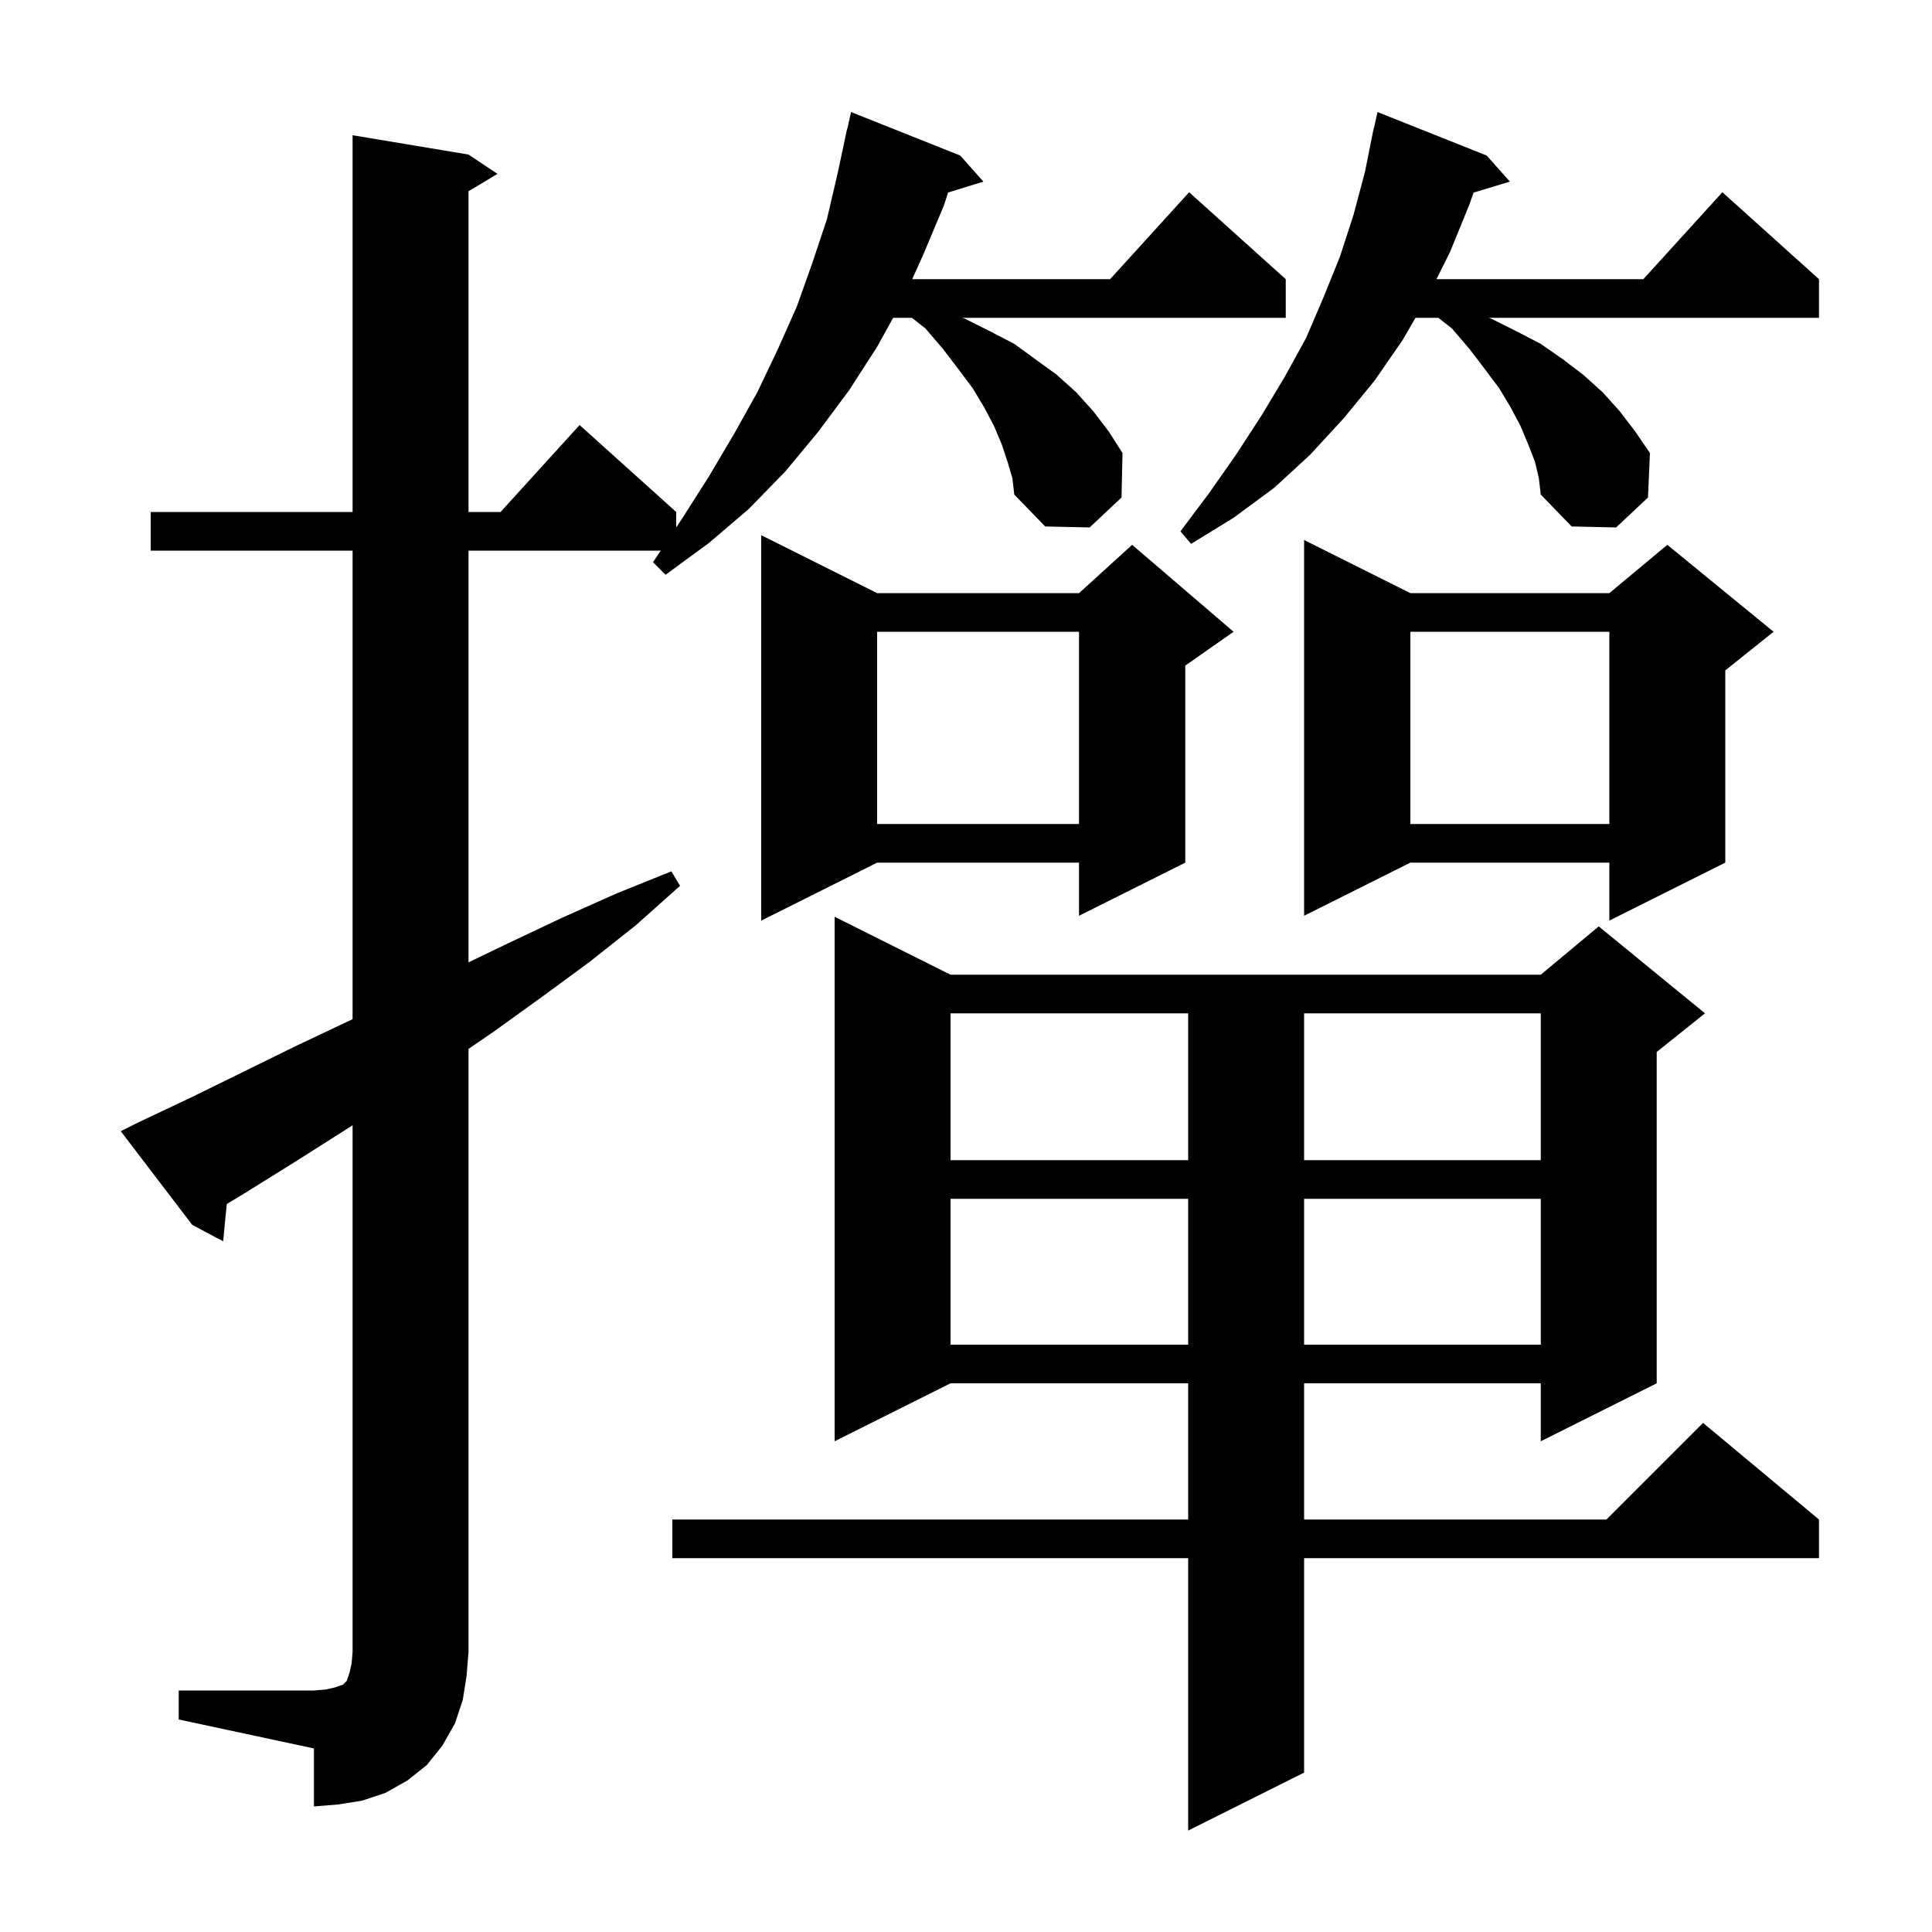 <svg xmlns="http://www.w3.org/2000/svg" xmlns:xlink="http://www.w3.org/1999/xlink" version="1.1" baseProfile="full" viewBox="0 0 200 200" width="200" height="200"><g fill="currentColor"><path d="M 98.4 100.9 L 159.5 100.9 L 165.5 95.9 L 176.5 104.9 L 171.5 108.9 L 171.5 143.2 L 159.5 149.2 L 159.5 143.2 L 135.0 143.2 L 135.0 157.3 L 166.3 157.3 L 176.3 147.3 L 188.3 157.3 L 188.3 161.3 L 135.0 161.3 L 135.0 183.5 L 123.0 189.5 L 123.0 161.3 L 69.6 161.3 L 69.6 157.3 L 123.0 157.3 L 123.0 143.2 L 98.4 143.2 L 86.4 149.2 L 86.4 94.9 Z M 18.5 175.0 L 32.5 175.0 L 33.7 174.9 L 34.6 174.7 L 35.5 174.4 L 35.9 174.0 L 36.2 173.1 L 36.4 172.2 L 36.5 171.0 L 36.5 116.492 L 30.5 120.3 L 25.2 123.6 L 23.475 124.641 L 23.1 128.5 L 19.9 126.8 L 12.5 117.1 L 14.3 116.2 L 19.8 113.6 L 30.8 108.2 L 36.3 105.6 L 36.5 105.502 L 36.5 57.0 L 15.6 57.0 L 15.6 53.0 L 36.5 53.0 L 36.5 14.0 L 48.5 16.0 L 51.5 18.0 L 48.5 19.8 L 48.5 53.0 L 51.818 53.0 L 60.0 44.0 L 70.0 53.0 L 70.0 54.6 L 70.6 53.7 L 73.4 49.3 L 76.0 44.9 L 78.4 40.6 L 80.5 36.2 L 82.5 31.7 L 84.1 27.2 L 85.6 22.7 L 86.7 18.0 L 87.7 13.3 L 87.721 13.305 L 88.1 11.6 L 99.4 16.1 L 101.8 18.8 L 98.148 19.929 L 97.7 21.3 L 95.6 26.3 L 94.433 28.9 L 114.918 28.9 L 123.1 19.9 L 133.1 28.9 L 133.1 32.9 L 99.62 32.9 L 99.9 33.0 L 102.5 34.3 L 105.0 35.6 L 109.4 38.8 L 111.4 40.6 L 113.2 42.6 L 114.8 44.7 L 116.2 46.9 L 116.1 51.5 L 112.8 54.6 L 108.2 54.5 L 105.0 51.2 L 104.8 49.5 L 104.3 47.8 L 103.7 46.0 L 102.9 44.1 L 101.9 42.2 L 100.7 40.2 L 99.2 38.2 L 97.6 36.1 L 95.8 34.0 L 94.394 32.9 L 92.46 32.9 L 90.8 35.9 L 87.9 40.4 L 84.7 44.7 L 81.3 48.8 L 77.5 52.7 L 73.4 56.2 L 68.9 59.5 L 67.6 58.2 L 68.4 57.0 L 48.5 57.0 L 48.5 99.622 L 52.7 97.6 L 58.2 95.0 L 63.8 92.5 L 69.5 90.2 L 70.4 91.7 L 65.8 95.8 L 61.0 99.6 L 56.1 103.2 L 51.1 106.8 L 48.5 108.584 L 48.5 171.0 L 48.3 173.5 L 47.9 176.0 L 47.1 178.4 L 45.8 180.7 L 44.2 182.7 L 42.2 184.3 L 39.9 185.6 L 37.5 186.4 L 35.0 186.8 L 32.5 187.0 L 32.5 181.0 L 18.5 178.0 Z M 98.4 124.1 L 98.4 139.2 L 123.0 139.2 L 123.0 124.1 Z M 135.0 124.1 L 135.0 139.2 L 159.5 139.2 L 159.5 124.1 Z M 98.4 104.9 L 98.4 120.1 L 123.0 120.1 L 123.0 104.9 Z M 135.0 104.9 L 135.0 120.1 L 159.5 120.1 L 159.5 104.9 Z M 90.8 61.4 L 111.7 61.4 L 117.2 56.4 L 127.7 65.4 L 122.7 68.9 L 122.7 89.3 L 111.7 94.8 L 111.7 89.3 L 90.8 89.3 L 78.8 95.3 L 78.8 55.4 Z M 146.0 61.4 L 166.6 61.4 L 172.6 56.4 L 183.6 65.4 L 178.6 69.4 L 178.6 89.3 L 166.6 95.3 L 166.6 89.3 L 146.0 89.3 L 135.0 94.8 L 135.0 55.9 Z M 146.0 65.4 L 146.0 85.3 L 166.6 85.3 L 166.6 65.4 Z M 90.8 65.4 L 90.8 85.3 L 111.7 85.3 L 111.7 65.4 Z M 158.9 47.8 L 158.2 46.0 L 157.4 44.1 L 156.4 42.2 L 155.2 40.2 L 153.7 38.2 L 152.1 36.1 L 150.3 34.0 L 148.894 32.9 L 146.529 32.9 L 145.2 35.2 L 142.3 39.4 L 139.1 43.3 L 135.6 47.1 L 131.9 50.5 L 127.7 53.6 L 123.3 56.3 L 122.2 55.0 L 125.2 51.0 L 128.0 47.0 L 130.6 43.0 L 133.0 39.0 L 135.2 35.0 L 137.0 30.8 L 138.7 26.6 L 140.1 22.3 L 141.3 17.8 L 142.2 13.3 L 142.221 13.305 L 142.6 11.6 L 153.9 16.1 L 156.3 18.8 L 152.545 19.94 L 152.1 21.2 L 150.1 26.1 L 148.7 28.9 L 170.118 28.9 L 178.3 19.9 L 188.3 28.9 L 188.3 32.9 L 154.12 32.9 L 154.4 33.0 L 157.0 34.3 L 159.5 35.6 L 161.8 37.2 L 163.9 38.8 L 165.9 40.6 L 167.7 42.6 L 169.3 44.7 L 170.8 46.9 L 170.6 51.5 L 167.3 54.6 L 162.7 54.5 L 159.5 51.2 L 159.3 49.5 Z "/></g></svg>